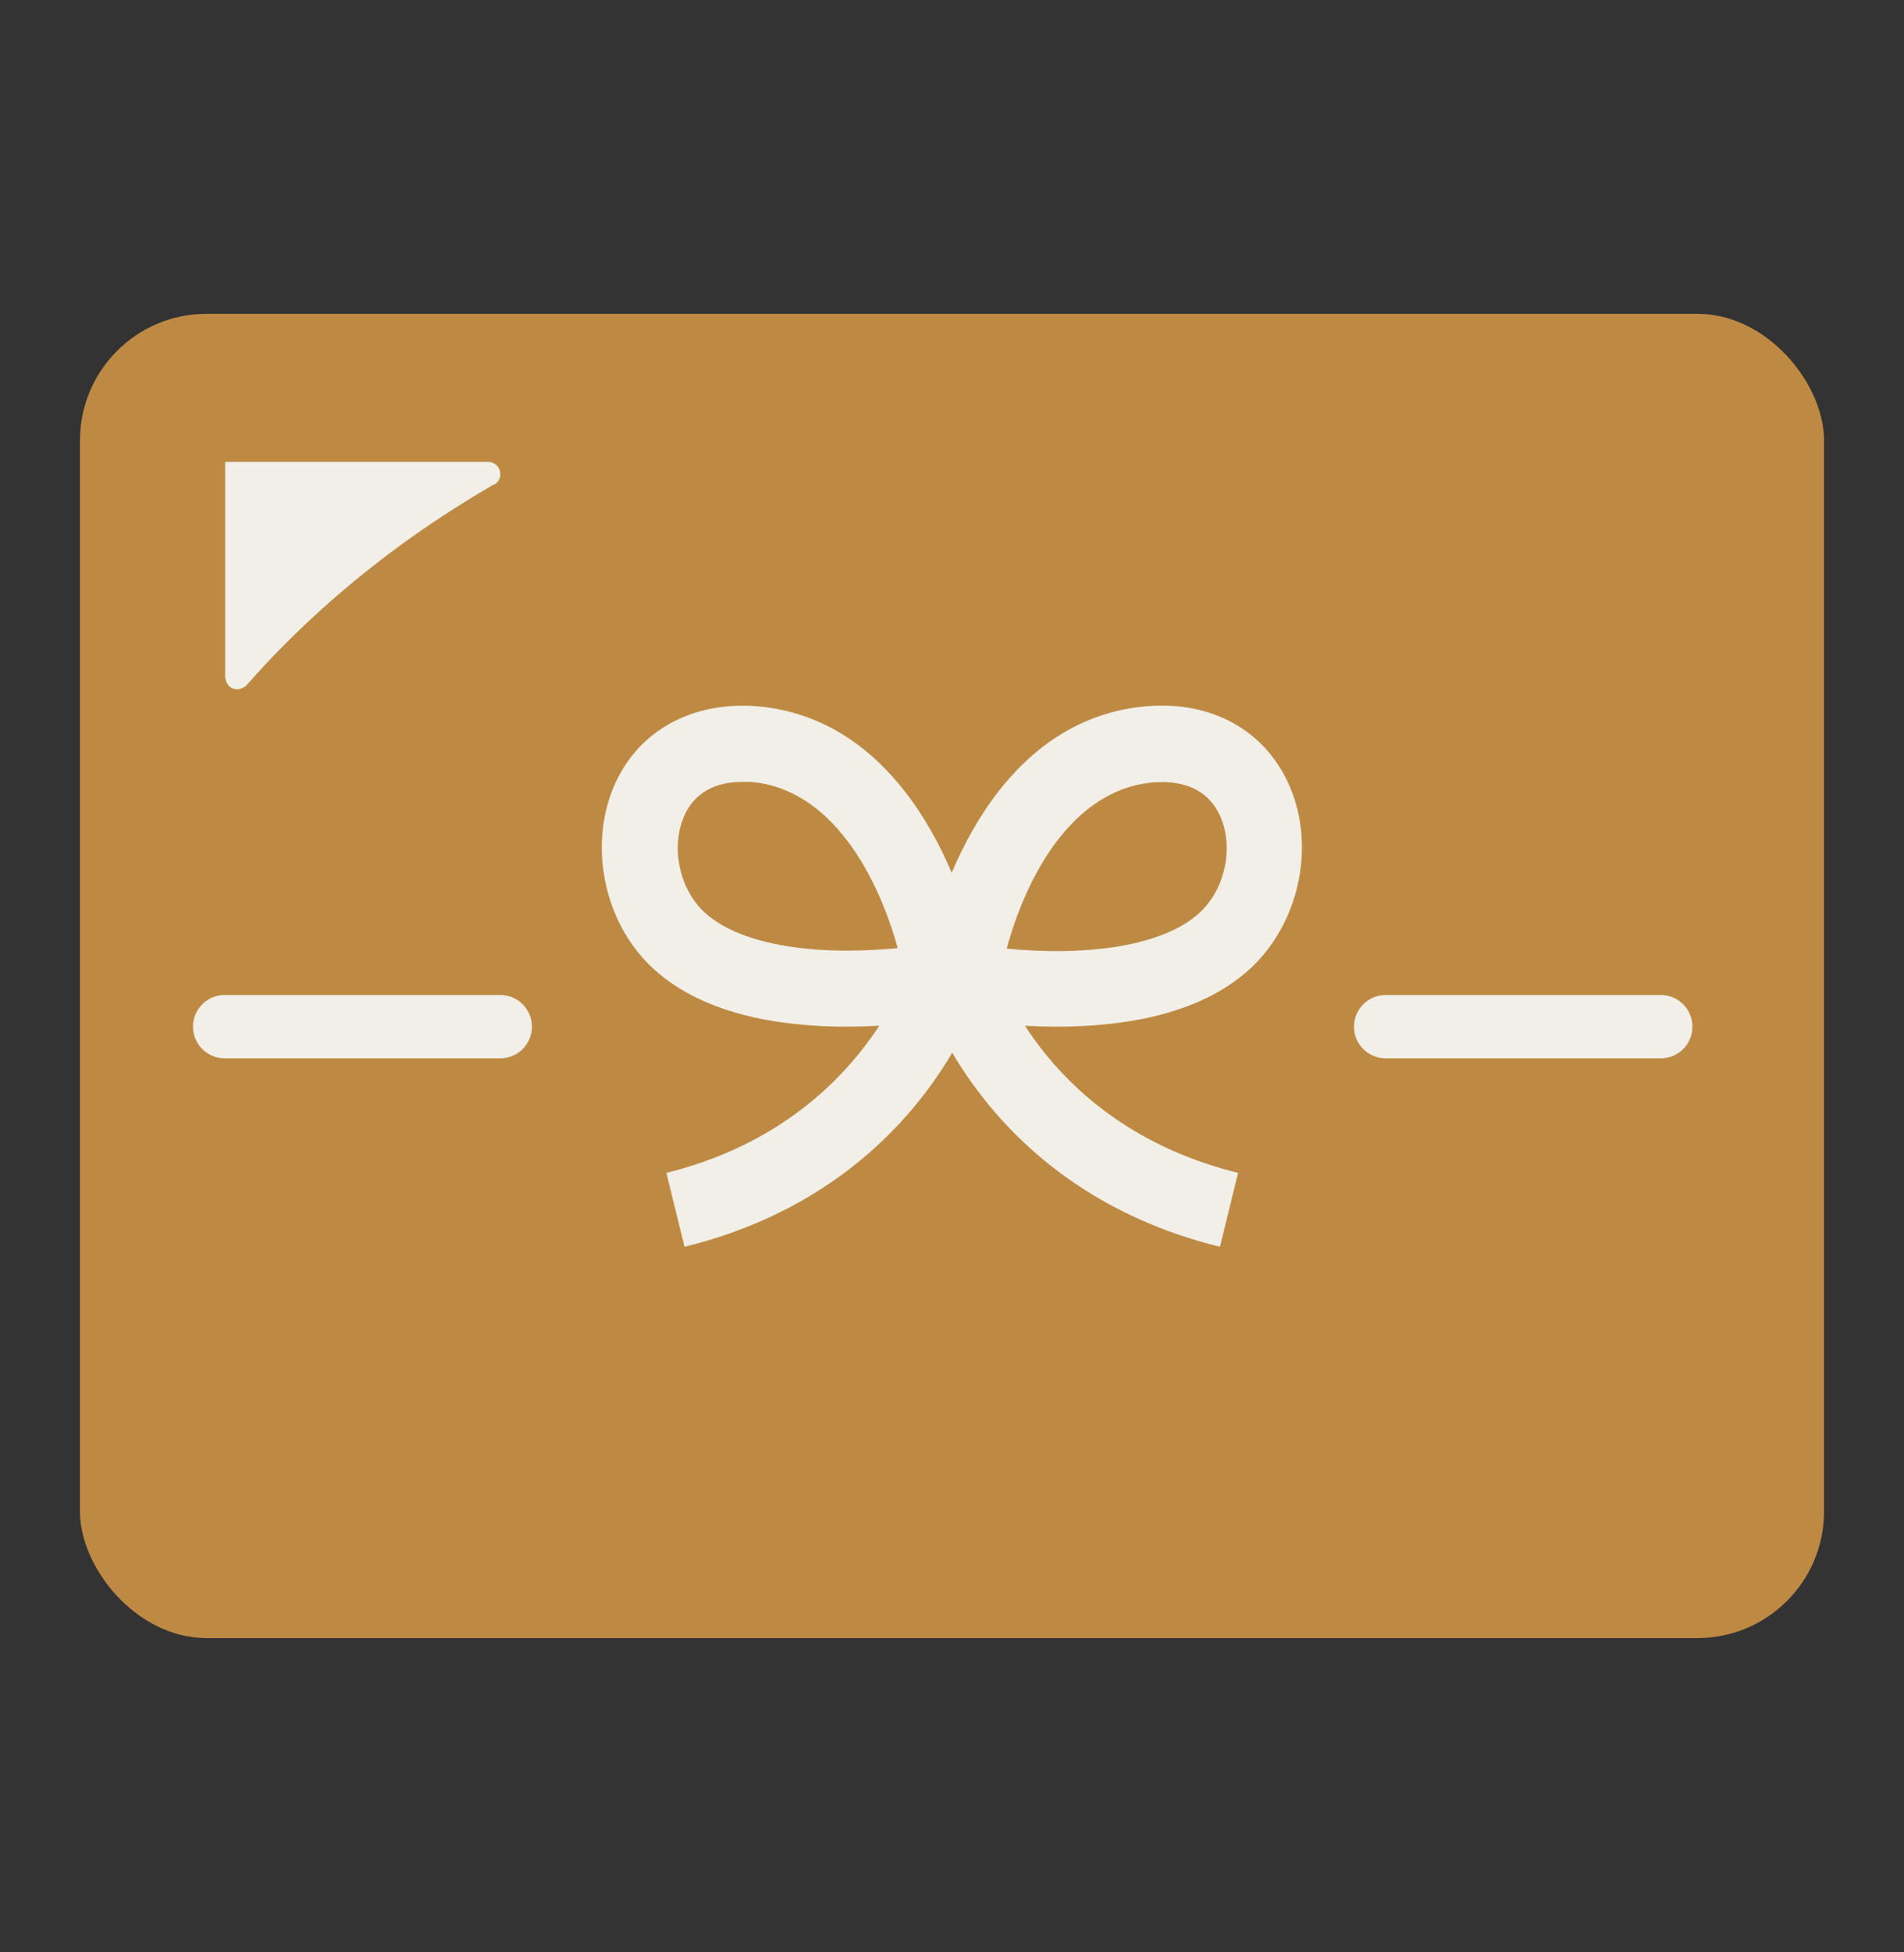 <?xml version="1.0" encoding="UTF-8"?><svg id="_レイヤー_1" xmlns="http://www.w3.org/2000/svg" viewBox="0 0 40 41"><rect x="0" y="0" width="40" height="41" fill="#333333" stroke="none"/><defs><style>.cls-1{fill:#be8a43;}.cls-1,.cls-2{stroke-width:0px;}.cls-3{fill:none;stroke:#f1efe7;stroke-linecap:round;stroke-miterlimit:10;stroke-width:1.33px;}.cls-2{fill:#f1efe7;}</style></defs><rect class="cls-1" x="1.68" y="6.59" width="36.64" height="27.81" rx="2.66" ry="2.66"/><path class="cls-2" d="M10.38,10.18c.23-.13.14-.48-.13-.48h-5.52v4.53s.02.07.03.1c0,0,0,0,0,0,.06.13.2.18.33.12,0,0,0,0,0,0,.03-.02.07-.03.09-.06.85-.97,1.85-1.9,2.99-2.76.73-.55,1.47-1.03,2.21-1.46Z"/><path class="cls-2" d="M17.79,21.56c-1.42,0-3.08-.26-4.13-1.28-.99-.96-1.3-2.57-.74-3.82.51-1.13,1.63-1.73,2.97-1.63,3.07.25,4.41,3.66,4.72,5.64l.12.78-.78.13c-.5.08-1.29.18-2.17.18ZM15.59,16.42c-.58,0-1,.24-1.21.7-.29.65-.12,1.51.39,2.01.7.68,2.23.96,4.09.78-.4-1.45-1.36-3.35-3.09-3.49-.06,0-.12,0-.18,0Z"/><path class="cls-2" d="M14.38,26.18l-.38-1.55c4.01-.99,5.06-4.23,5.07-4.27l1.53.47c-.05.17-1.33,4.15-6.21,5.35Z"/><path class="cls-2" d="M22.21,21.56c-.87,0-1.66-.1-2.17-.18l-.78-.13.12-.78c.31-1.98,1.64-5.39,4.72-5.64,1.35-.11,2.46.5,2.97,1.63.57,1.25.25,2.85-.74,3.82-1.05,1.02-2.7,1.28-4.13,1.28ZM21.14,19.92c1.86.18,3.39-.1,4.09-.78.52-.5.69-1.37.4-2.01-.23-.51-.71-.75-1.39-.7-1.74.14-2.7,2.04-3.09,3.49Z"/><path class="cls-2" d="M25.62,26.18c-4.88-1.2-6.16-5.18-6.21-5.35l1.53-.47c.04.13,1.09,3.29,5.07,4.27l-.38,1.55Z"/><line class="cls-3" x1="4.72" y1="21.56" x2="10.51" y2="21.56"/><line class="cls-3" x1="29.11" y1="21.56" x2="34.89" y2="21.56"/></svg>